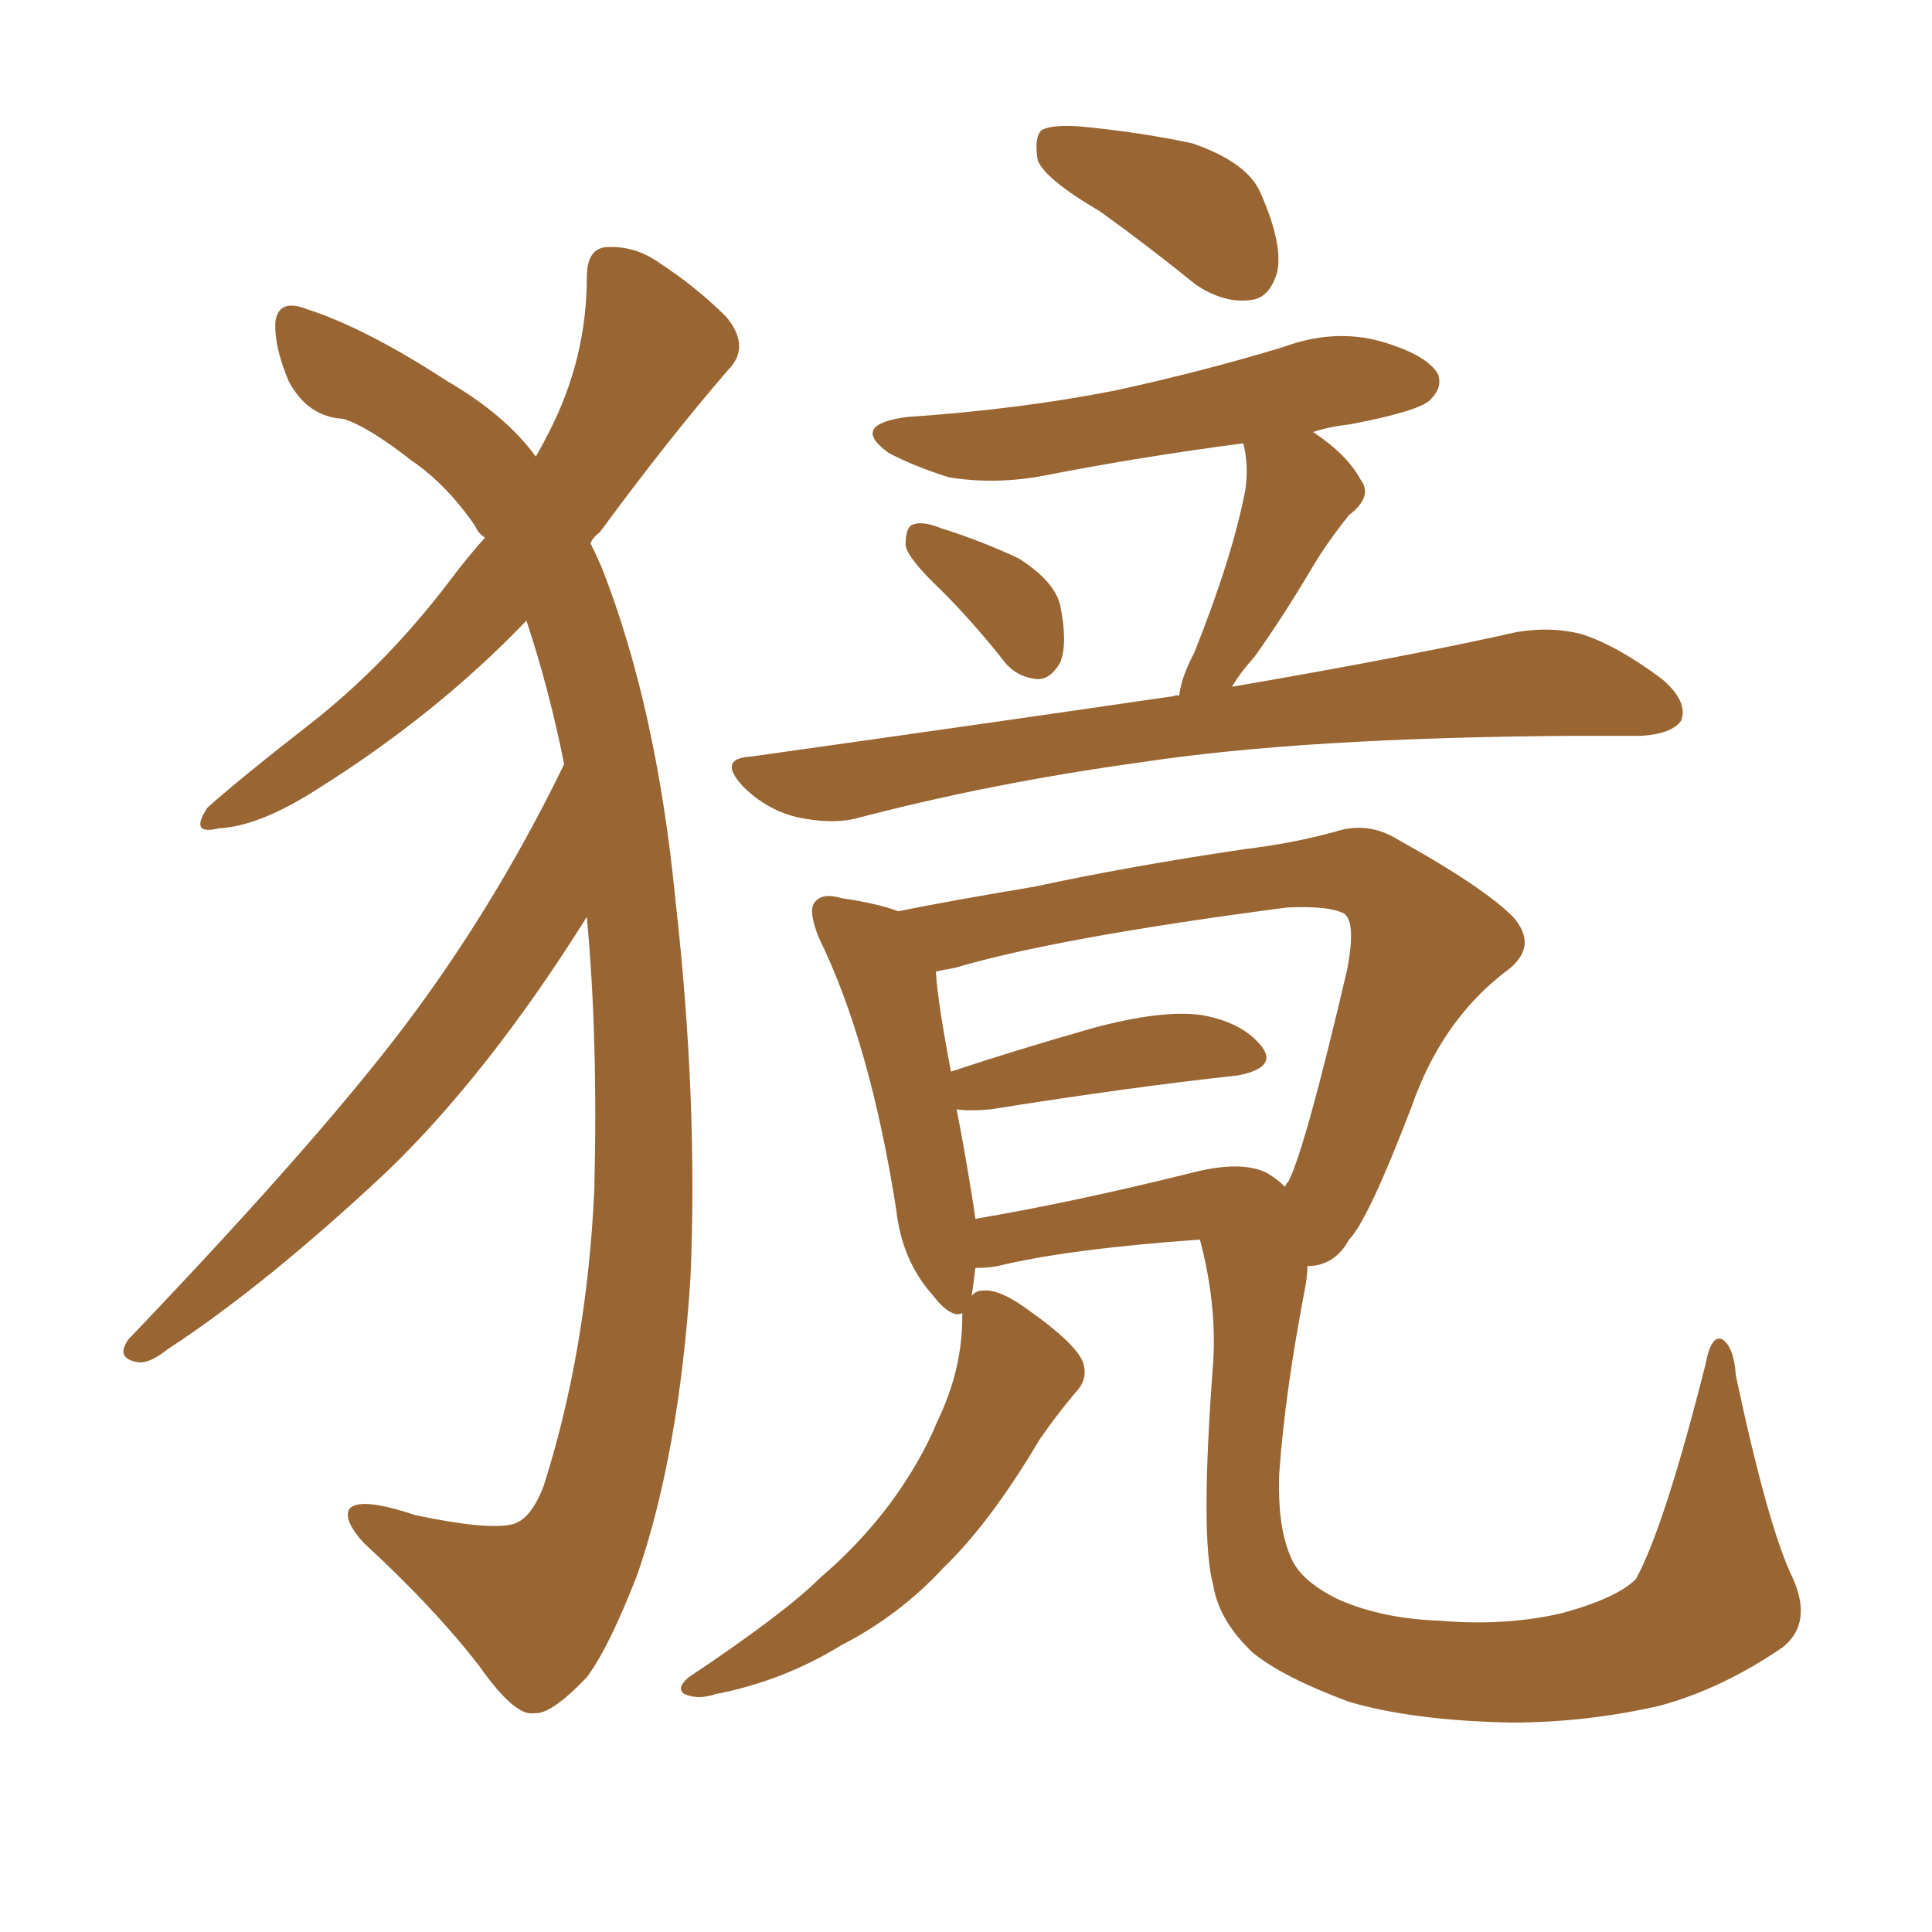 <svg xmlns="http://www.w3.org/2000/svg" xmlns:xlink="http://www.w3.org/1999/xlink" width="150" height="150"><path fill="#996633" padding="10" d="M85.40 16.41L85.40 16.41Q81.15 13.92 80.57 12.45L80.57 12.45Q80.27 10.69 80.86 10.11L80.86 10.11Q81.59 9.67 83.79 9.81L83.79 9.81Q88.48 10.25 92.58 11.13L92.58 11.13Q96.83 12.60 97.85 14.94L97.85 14.94Q99.61 18.90 99.17 21.09L99.17 21.09Q98.58 23.14 97.12 23.29L97.12 23.29Q95.07 23.58 92.87 22.12L92.87 22.12Q89.06 19.04 85.40 16.41ZM73.10 45.85L73.10 45.85Q70.46 43.36 70.31 42.33L70.31 42.33Q70.31 40.87 70.90 40.72L70.90 40.72Q71.63 40.43 73.10 41.02L73.10 41.02Q76.32 42.04 79.10 43.36L79.10 43.36Q81.88 45.12 82.32 47.02L82.32 47.02Q82.91 49.95 82.32 51.42L82.32 51.42Q81.59 52.73 80.57 52.73L80.57 52.73Q78.81 52.59 77.78 51.12L77.78 51.12Q75.44 48.19 73.10 45.85ZM91.55 54.05L91.55 54.05Q91.70 52.59 92.72 50.68L92.72 50.68Q95.65 43.36 96.68 38.09L96.68 38.09Q96.97 36.18 96.53 34.42L96.53 34.42Q88.62 35.45 81.15 36.91L81.15 36.91Q77.34 37.65 73.68 37.06L73.68 37.06Q70.90 36.18 68.99 35.16L68.99 35.16Q65.92 32.96 70.46 32.37L70.46 32.37Q79.10 31.79 86.57 30.32L86.57 30.32Q93.31 28.86 99.61 26.95L99.61 26.95Q103.56 25.49 107.23 26.51L107.23 26.51Q110.74 27.54 111.62 29.00L111.62 29.00Q112.06 30.03 111.04 31.05L111.04 31.05Q110.16 31.93 104.74 32.96L104.74 32.96Q103.27 33.11 101.95 33.54L101.95 33.54Q104.59 35.30 105.62 37.21L105.62 37.21Q106.64 38.53 104.74 39.99L104.74 39.99Q102.98 42.19 101.95 43.95L101.95 43.95Q99.61 47.90 97.41 50.98L97.41 50.98Q96.24 52.29 95.65 53.32L95.65 53.32Q109.28 50.98 117.77 49.07L117.77 49.07Q120.41 48.63 122.75 49.22L122.75 49.22Q125.54 50.10 129.05 52.73L129.05 52.73Q131.10 54.49 130.52 55.96L130.52 55.96Q129.79 56.98 127.44 57.13L127.44 57.13Q124.80 57.13 122.02 57.13L122.02 57.13Q101.07 57.28 88.62 59.18L88.62 59.18Q76.90 60.79 66.36 63.57L66.36 63.57Q64.45 64.01 61.82 63.43L61.82 63.43Q59.47 62.84 57.71 61.08L57.71 61.08Q55.66 58.89 58.30 58.74L58.30 58.74Q76.03 56.25 91.11 54.05L91.11 54.05Q91.41 53.91 91.55 54.05ZM139.16 122.46L139.16 122.46Q140.77 125.98 138.43 127.88L138.43 127.88Q133.74 131.10 128.91 132.42L128.91 132.42Q123.19 133.74 117.33 133.74L117.33 133.74Q109.72 133.59 104.74 132.13L104.74 132.13Q99.61 130.22 97.27 128.32L97.27 128.32Q94.63 125.83 94.19 123.05L94.19 123.05Q93.16 119.38 94.19 105.76L94.19 105.76Q94.48 101.22 93.16 96.24L93.16 96.24Q82.91 96.97 77.49 98.29L77.49 98.29Q76.76 98.44 75.73 98.44L75.73 98.44Q75.59 99.61 75.44 100.63L75.44 100.63Q75.73 100.20 76.32 100.20L76.32 100.20Q77.64 100.05 79.98 101.81L79.98 101.81Q83.50 104.30 84.08 105.76L84.08 105.76Q84.52 107.08 83.50 108.11L83.50 108.11Q82.03 109.86 80.71 111.77L80.71 111.77Q76.90 118.21 73.24 121.73L73.24 121.73Q69.87 125.39 65.33 127.73L65.33 127.73Q60.79 130.52 55.52 131.54L55.52 131.54Q54.20 131.98 53.17 131.54L53.17 131.54Q52.44 131.10 53.47 130.22L53.47 130.22Q60.94 125.24 63.72 122.46L63.72 122.46Q66.65 119.97 68.99 116.89L68.99 116.89Q71.48 113.53 72.80 110.30L72.80 110.30Q74.71 106.35 74.71 102.25L74.71 102.25Q74.71 101.95 74.71 101.95L74.71 101.95Q73.83 102.39 72.36 100.49L72.36 100.49Q70.02 97.85 69.58 93.90L69.58 93.90Q67.53 80.86 63.57 72.80L63.57 72.80Q62.70 70.61 63.28 70.02L63.28 70.02Q63.87 69.29 65.33 69.73L65.33 69.73Q68.26 70.17 69.73 70.75L69.73 70.75Q74.12 69.87 80.27 68.85L80.27 68.85Q87.74 67.24 96.68 65.92L96.68 65.92Q100.34 65.48 103.56 64.60L103.56 64.60Q106.20 63.72 108.54 65.19L108.54 65.19Q115.14 68.85 117.48 71.19L117.48 71.19Q119.53 73.54 116.89 75.44L116.89 75.44Q111.91 79.25 109.57 85.99L109.57 85.99Q106.20 94.78 104.74 96.24L104.74 96.24Q103.71 98.14 101.81 98.29L101.81 98.29Q101.51 98.29 101.51 98.29L101.51 98.29Q101.51 98.88 101.37 99.76L101.37 99.76Q99.76 108.11 99.32 114.40L99.32 114.40Q99.17 118.51 100.20 120.85L100.20 120.85Q100.93 122.75 104.00 124.22L104.00 124.22Q107.37 125.68 111.77 125.83L111.77 125.83Q116.89 126.27 121.29 125.24L121.29 125.24Q125.54 124.07 127.00 122.61L127.00 122.61Q129.20 118.65 132.42 105.91L132.42 105.91Q132.86 103.56 133.74 104.00L133.74 104.00Q134.62 104.59 134.77 106.79L134.77 106.79Q137.26 118.51 139.16 122.46ZM98.44 91.11L98.44 91.11Q99.17 91.55 99.76 92.14L99.76 92.14Q99.90 91.85 100.05 91.70L100.05 91.70Q101.37 89.06 104.59 75.29L104.59 75.29Q105.32 71.48 104.30 70.90L104.30 70.90Q103.13 70.31 99.90 70.46L99.90 70.46Q82.03 72.80 74.12 75.15L74.12 75.15Q73.24 75.29 72.66 75.44L72.66 75.44Q72.80 77.78 73.83 83.20L73.83 83.20Q78.66 81.59 84.81 79.83L84.81 79.83Q90.23 78.37 93.31 78.81L93.31 78.81Q96.53 79.39 98.00 81.30L98.00 81.30Q99.17 82.91 96.09 83.50L96.09 83.50Q87.89 84.38 76.90 86.13L76.90 86.13Q75.29 86.28 74.27 86.13L74.27 86.13Q74.85 89.06 75.44 92.72L75.44 92.72Q75.59 93.60 75.73 94.63L75.73 94.63Q83.50 93.31 92.87 90.97L92.87 90.97Q96.53 90.09 98.44 91.11ZM43.80 59.33L43.80 59.33L43.80 59.33Q42.63 53.47 40.87 48.19L40.87 48.19Q33.84 55.52 24.46 61.38L24.46 61.38Q20.07 64.16 16.99 64.31L16.99 64.31Q14.65 64.89 16.11 62.70L16.11 62.70Q18.75 60.35 24.02 56.25L24.02 56.25Q30.03 51.56 35.01 44.97L35.01 44.97Q36.33 43.21 37.65 41.75L37.65 41.75Q37.06 41.31 36.91 40.87L36.91 40.87Q34.72 37.65 31.93 35.74L31.93 35.74Q28.56 33.11 26.66 32.52L26.66 32.52Q23.88 32.37 22.41 29.59L22.41 29.59Q21.24 26.81 21.39 24.90L21.39 24.90Q21.68 23.14 23.88 24.02L23.88 24.02Q28.42 25.49 34.72 29.59L34.72 29.59Q39.26 32.23 41.60 35.45L41.60 35.45Q42.19 34.42 42.63 33.54L42.63 33.54Q45.56 27.83 45.56 21.53L45.56 21.53Q45.56 19.34 47.02 19.19L47.02 19.19Q49.22 19.04 51.12 20.36L51.12 20.36Q54.05 22.27 56.40 24.61L56.40 24.61Q58.30 26.95 56.54 28.71L56.54 28.71Q51.86 34.13 46.58 41.31L46.58 41.31Q46.00 41.75 45.85 42.19L45.85 42.19Q46.29 43.07 46.73 44.09L46.73 44.09Q50.98 54.93 52.44 69.87L52.44 69.87Q54.20 85.40 53.61 99.17L53.61 99.17Q52.73 112.79 49.51 122.17L49.51 122.17Q47.31 127.88 45.56 130.22L45.56 130.22Q42.77 133.15 41.46 133.01L41.46 133.01Q39.99 133.30 37.21 129.35L37.21 129.35Q33.69 124.80 28.27 119.82L28.27 119.82Q26.66 118.07 27.10 117.19L27.10 117.19Q27.83 116.16 32.23 117.63L32.23 117.63Q37.79 118.80 39.70 118.36L39.70 118.36Q41.16 118.07 42.19 115.43L42.19 115.43Q45.56 104.88 46.14 92.43L46.14 92.43Q46.44 80.57 45.56 71.19L45.56 71.19Q37.94 83.35 30.03 90.97L30.03 90.97Q20.65 99.76 13.04 104.74L13.04 104.74Q11.57 105.91 10.69 105.76L10.69 105.76Q8.94 105.47 9.96 104.00L9.96 104.00Q25.63 87.60 32.37 78.37L32.37 78.37Q38.82 69.58 43.80 59.33Z"/></svg>